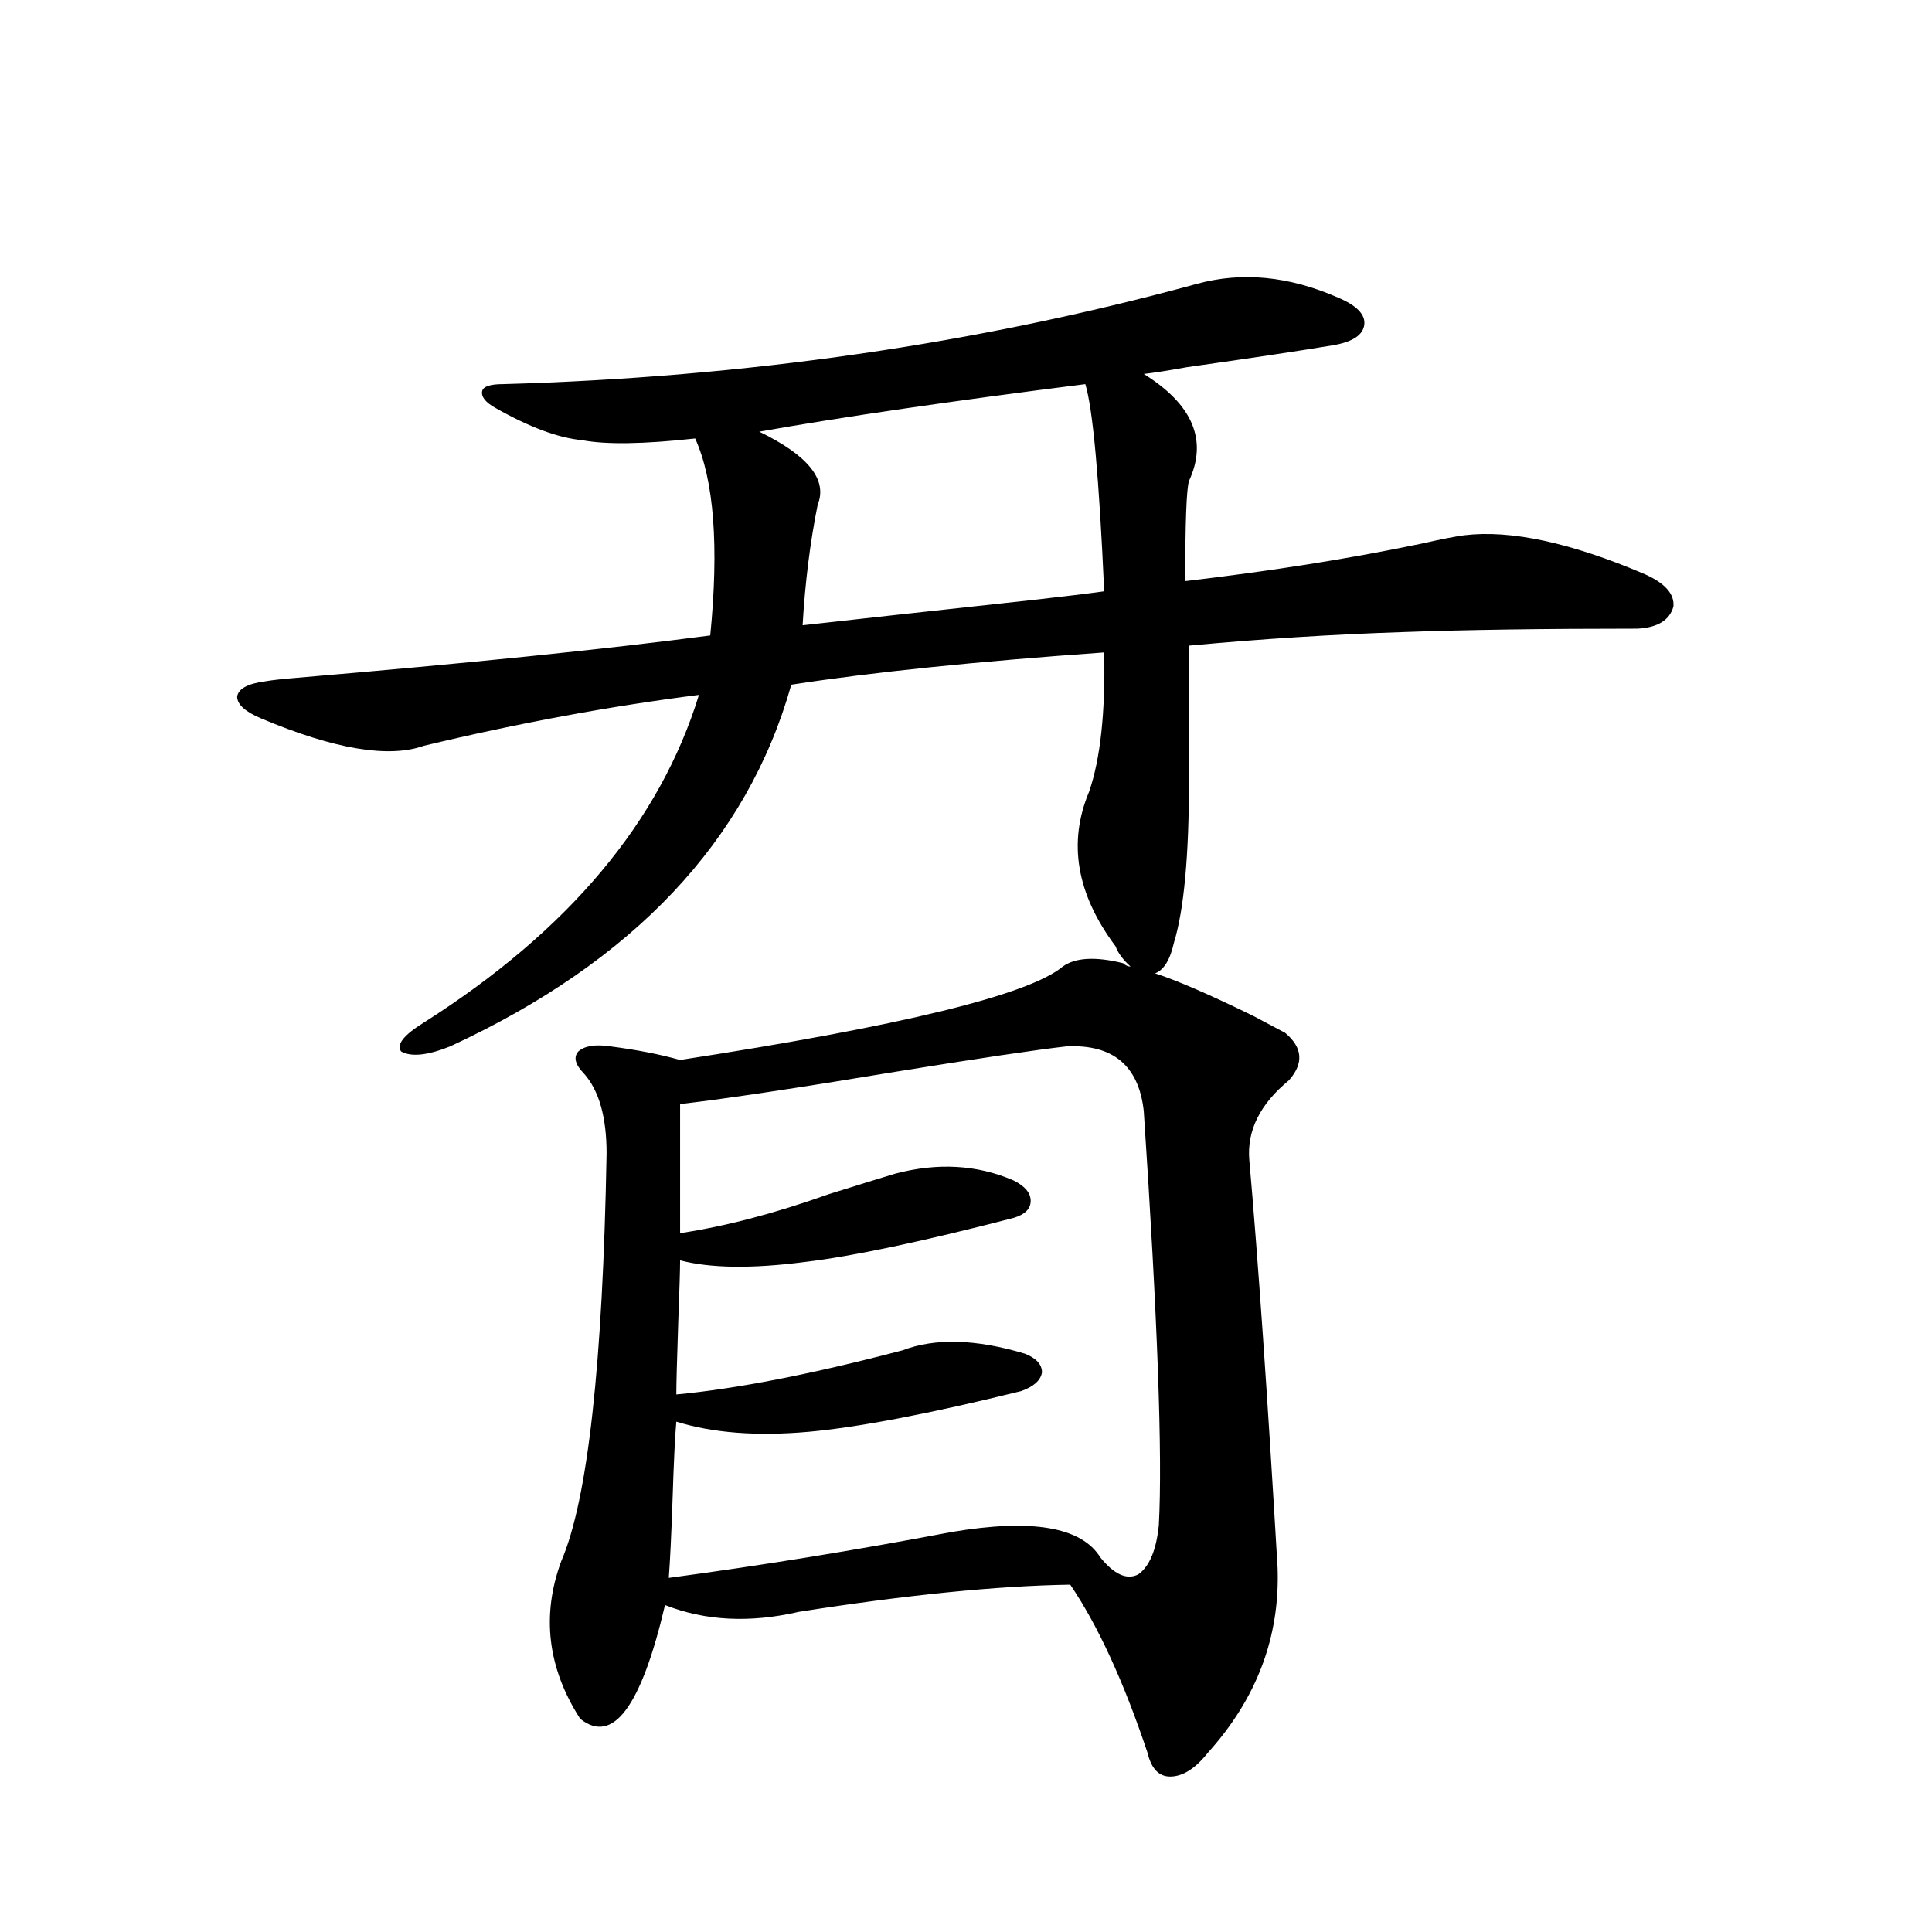 <?xml version="1.0" encoding="utf-8"?>
<!-- Generator: Adobe Illustrator 16.0.0, SVG Export Plug-In . SVG Version: 6.00 Build 0)  -->
<!DOCTYPE svg PUBLIC "-//W3C//DTD SVG 1.1//EN" "http://www.w3.org/Graphics/SVG/1.1/DTD/svg11.dtd">
<svg version="1.1" id="图层_1" xmlns="http://www.w3.org/2000/svg" xmlns:xlink="http://www.w3.org/1999/xlink" x="0px" y="0px"
	 width="1000px" height="1000px" viewBox="0 0 1000 1000" enable-background="new 0 0 1000 1000" xml:space="preserve">
<path d="M550.06,500.293c6.494-4.683,16.905-5.273,31.219-1.758c1.296,1.182,2.592,1.758,3.902,1.758
	c-3.902-3.516-6.509-7.031-7.805-10.547c-20.167-26.943-24.725-53.613-13.658-79.98c5.854-16.987,8.445-41.006,7.805-72.07
	c-66.34,4.697-120.332,10.259-161.947,16.699c-22.773,80.859-81.629,143.262-176.581,187.207
	c-11.707,4.697-20.167,5.576-25.365,2.637c-2.606-3.516,1.296-8.486,11.707-14.941c74.785-47.461,122.269-103.999,142.436-169.629
	c-46.188,5.864-93.656,14.653-142.436,26.367c-18.216,6.455-46.188,1.758-83.9-14.063c-8.46-3.516-12.683-7.319-12.683-11.426
	c0.641-4.092,5.519-6.729,14.634-7.91c3.247-0.576,8.445-1.167,15.609-1.758c89.754-7.607,161.292-14.941,214.629-21.973
	c4.543-46.279,1.951-80.269-7.805-101.953c-26.676,2.939-46.188,3.228-58.535,0.879c-12.362-1.167-27.316-6.729-44.877-16.699
	c-5.213-2.925-7.484-5.85-6.829-8.789c0.641-2.334,4.223-3.516,10.731-3.516c125.516-3.516,245.192-20.791,359.016-51.855
	c23.414-6.44,47.804-4.092,73.169,7.031c9.756,4.106,14.299,8.789,13.658,14.063c-0.655,5.273-5.854,8.789-15.609,10.547
	c-17.561,2.939-42.926,6.743-76.096,11.426c-9.756,1.758-17.24,2.939-22.438,3.516c25.365,15.82,33.17,34.277,23.414,55.371
	c-1.311,4.106-1.951,21.396-1.951,51.855c44.877-5.273,85.517-11.714,121.948-19.336c10.396-2.334,17.881-3.804,22.438-4.395
	c24.055-2.925,55.273,3.818,93.656,20.215c10.396,4.697,15.274,10.259,14.634,16.699c-1.951,7.031-8.14,10.85-18.536,11.426
	c-48.779,0-89.113,0.591-120.973,1.758c-36.432,1.182-73.504,3.516-111.217,7.031v69.434c0,39.263-2.606,67.388-7.805,84.375
	c-1.951,8.789-5.213,14.063-9.756,15.82c11.052,3.516,27.957,10.85,50.73,21.973c7.805,4.106,13.323,7.031,16.585,8.789
	c9.101,7.622,9.756,15.82,1.951,24.609c-14.969,12.305-21.798,26.079-20.487,41.309c4.543,51.567,9.421,121.88,14.634,210.938
	c1.296,35.733-10.731,67.676-36.097,95.801c-6.509,8.199-13.018,12.305-19.512,12.305c-5.854,0-9.756-4.105-11.707-12.305
	c-12.362-36.914-25.7-65.918-39.999-87.012c-37.728,0.591-84.556,5.273-140.484,14.063c-25.365,5.851-48.459,4.684-69.267-3.516
	c-12.362,52.734-26.996,72.359-43.901,58.887c-16.92-26.367-20.167-53.613-9.756-81.738
	c13.658-31.641,21.463-101.953,23.414-210.938c0-18.745-3.902-32.52-11.707-41.309c-4.558-4.683-5.533-8.486-2.927-11.426
	c3.247-2.925,8.78-3.804,16.585-2.637c13.658,1.758,25.686,4.106,36.097,7.031C466.479,531.055,532.499,514.946,550.06,500.293z
	 M552.011,541.602c-15.609,1.758-45.212,6.152-88.778,13.184c-49.435,8.213-86.507,13.774-111.217,16.699v66.797
	c23.414-3.516,49.1-10.244,77.071-20.215c14.954-4.683,26.341-8.198,34.146-10.547c22.104-5.85,42.591-4.683,61.462,3.516
	c5.854,2.939,8.78,6.455,8.78,10.547c0,4.106-2.927,7.031-8.78,8.789c-47.483,12.305-83.58,19.927-108.29,22.852
	c-27.316,3.516-48.779,3.228-64.389-0.879c0,4.697-0.335,15.532-0.976,32.52c-0.655,19.336-0.976,31.641-0.976,36.914
	c31.219-2.925,70.242-10.547,117.07-22.852c16.905-6.44,38.048-5.85,63.413,1.758c5.854,2.349,8.78,5.576,8.78,9.668
	c-0.655,4.106-4.237,7.334-10.731,9.668c-47.483,11.729-84.235,18.76-110.241,21.094c-26.676,2.349-49.435,0.591-68.291-5.273
	c-0.655,7.031-1.311,20.518-1.951,40.43c-0.655,18.76-1.311,32.231-1.951,40.43c48.124-6.44,96.903-14.351,146.338-23.73
	c41.615-7.031,67.315-2.637,77.071,13.184c7.149,8.789,13.658,11.729,19.512,8.789c5.854-4.092,9.421-12.593,10.731-25.488
	c1.951-35.732-0.655-107.227-7.805-214.453C589.403,551.572,576.065,540.435,552.011,541.602z M571.522,306.055
	c-2.606-58.584-5.854-94.331-9.756-107.227c-69.602,8.789-125.851,17.002-168.776,24.609c25.365,12.305,35.441,24.912,30.243,37.793
	c-3.902,19.336-6.509,40.142-7.805,62.402c26.006-2.925,66.005-7.319,119.997-13.184
	C551.035,308.691,563.063,307.236,571.522,306.055z"/>
</svg>
